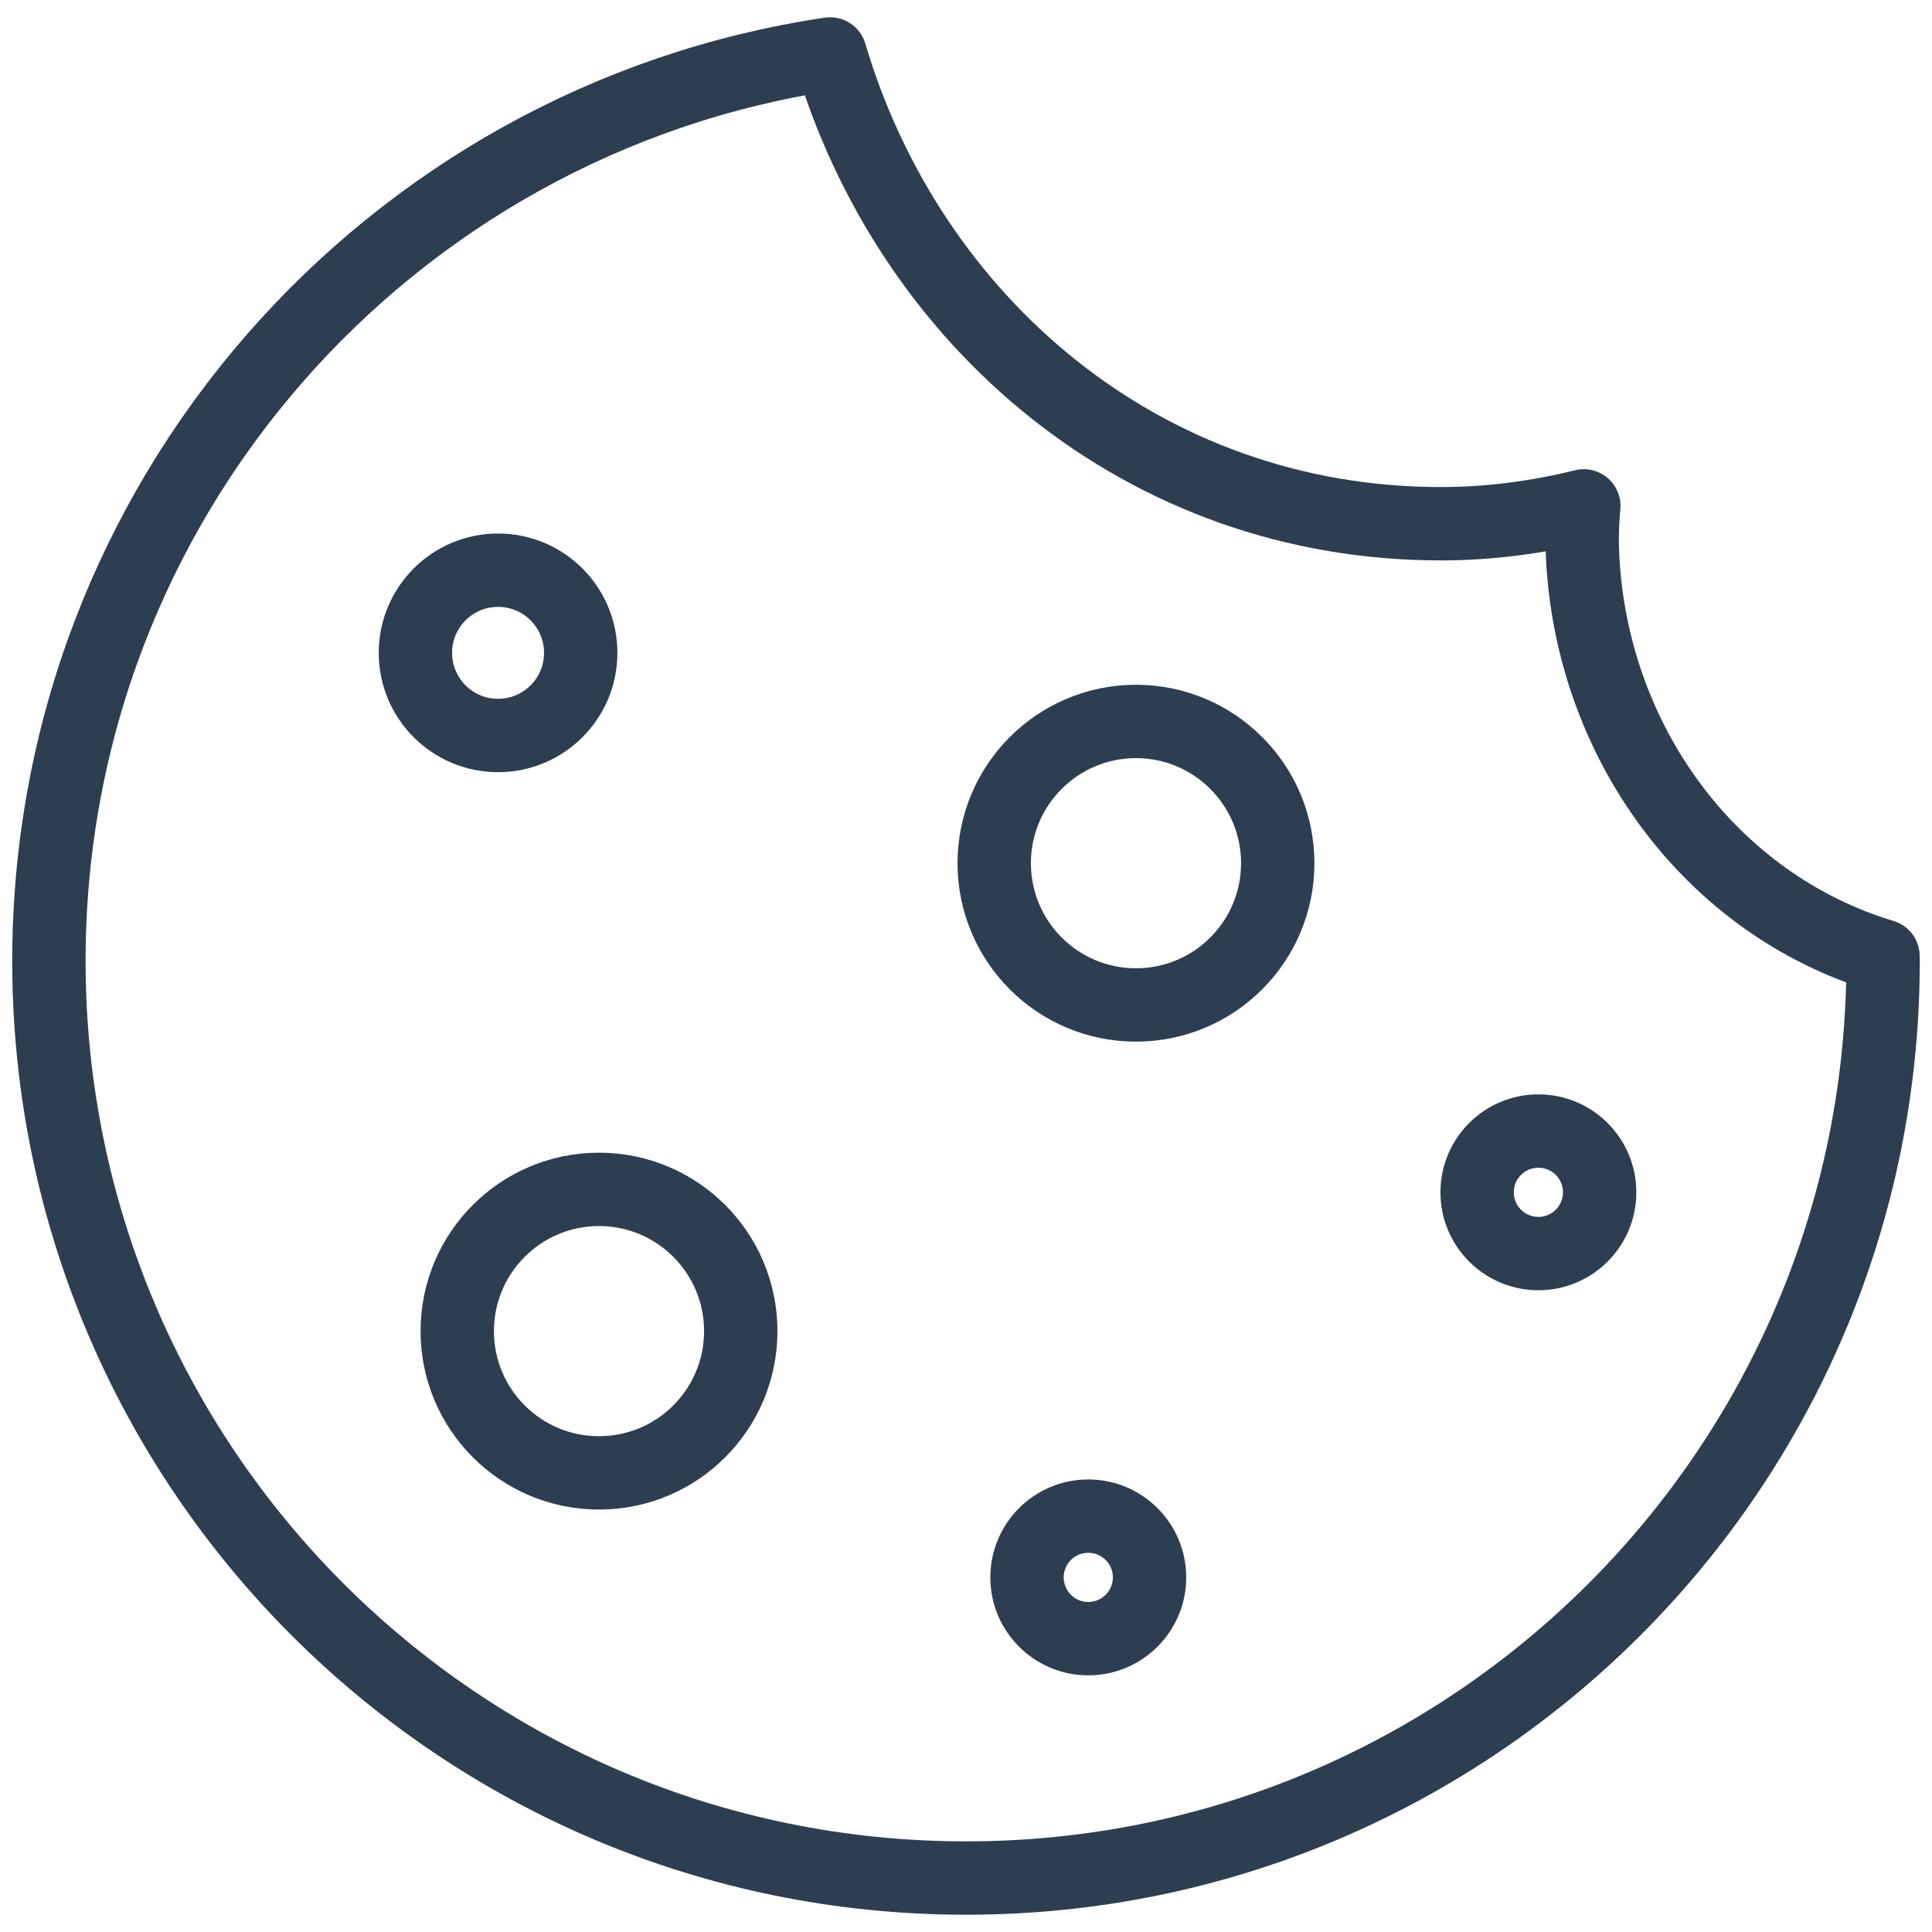 <?xml version="1.0" encoding="utf-8"?>
<!-- Generator: Adobe Illustrator 24.2.3, SVG Export Plug-In . SVG Version: 6.00 Build 0)  -->
<svg version="1.1" id="Layer_1" xmlns="http://www.w3.org/2000/svg" xmlns:xlink="http://www.w3.org/1999/xlink" x="0px" y="0px"
	 viewBox="0 0 158 158" style="enable-background:new 0 0 158 158;" xml:space="preserve">
<style type="text/css">
	.st0{fill:none;stroke:#2D3E50;stroke-width:6;stroke-miterlimit:10;}
	.st1{fill:none;stroke:#2D3E50;stroke-width:6;stroke-linejoin:round;stroke-miterlimit:10;}
	.st2{fill-rule:evenodd;clip-rule:evenodd;fill:none;stroke:#2D3E50;stroke-width:6;stroke-linejoin:round;stroke-miterlimit:10;}
	.st3{fill-rule:evenodd;clip-rule:evenodd;fill:none;stroke:#2D3E50;stroke-width:6;stroke-miterlimit:10;}
	.st4{fill:#FFFFFF;stroke:#2D3E50;stroke-width:6;stroke-miterlimit:10;}
	.st5{fill:none;stroke:#2D3E50;stroke-width:6;stroke-linecap:round;stroke-linejoin:round;stroke-miterlimit:10;}
	.st6{fill:#2D3E50;}
	.st7{fill:none;stroke:#2D3E50;stroke-width:6;stroke-linecap:round;stroke-miterlimit:10;}
	.st8{fill:none;stroke:#2D3E50;stroke-width:6;stroke-miterlimit:10;stroke-dasharray:9;}
</style>
<g>
	<path class="st1" d="M129.418,45.327c-0.06-1.336-0.015-2.655,0.106-3.957c-3.82,0.946-7.741,1.461-11.69,1.461
		c-24.366,0-43.462-16.559-49.947-38.418C31.737,9.783,4,40.943,4,78.588c0,41.421,33.579,75,75,75s75-33.579,75-75
		c0-0.133-0.007-0.264-0.008-0.396C139.86,73.929,130.103,60.607,129.418,45.327z"/>
	<circle class="st0" cx="92.901" cy="70.593" r="11.593"/>
	<circle class="st0" cx="48.987" cy="108.86" r="11.593"/>
	<circle class="st0" cx="40.732" cy="53.39" r="6.759"/>
	<circle class="st0" cx="125.81" cy="97.508" r="5.01"/>
	<circle class="st0" cx="89" cy="129" r="5.01"/>
</g>
</svg>
